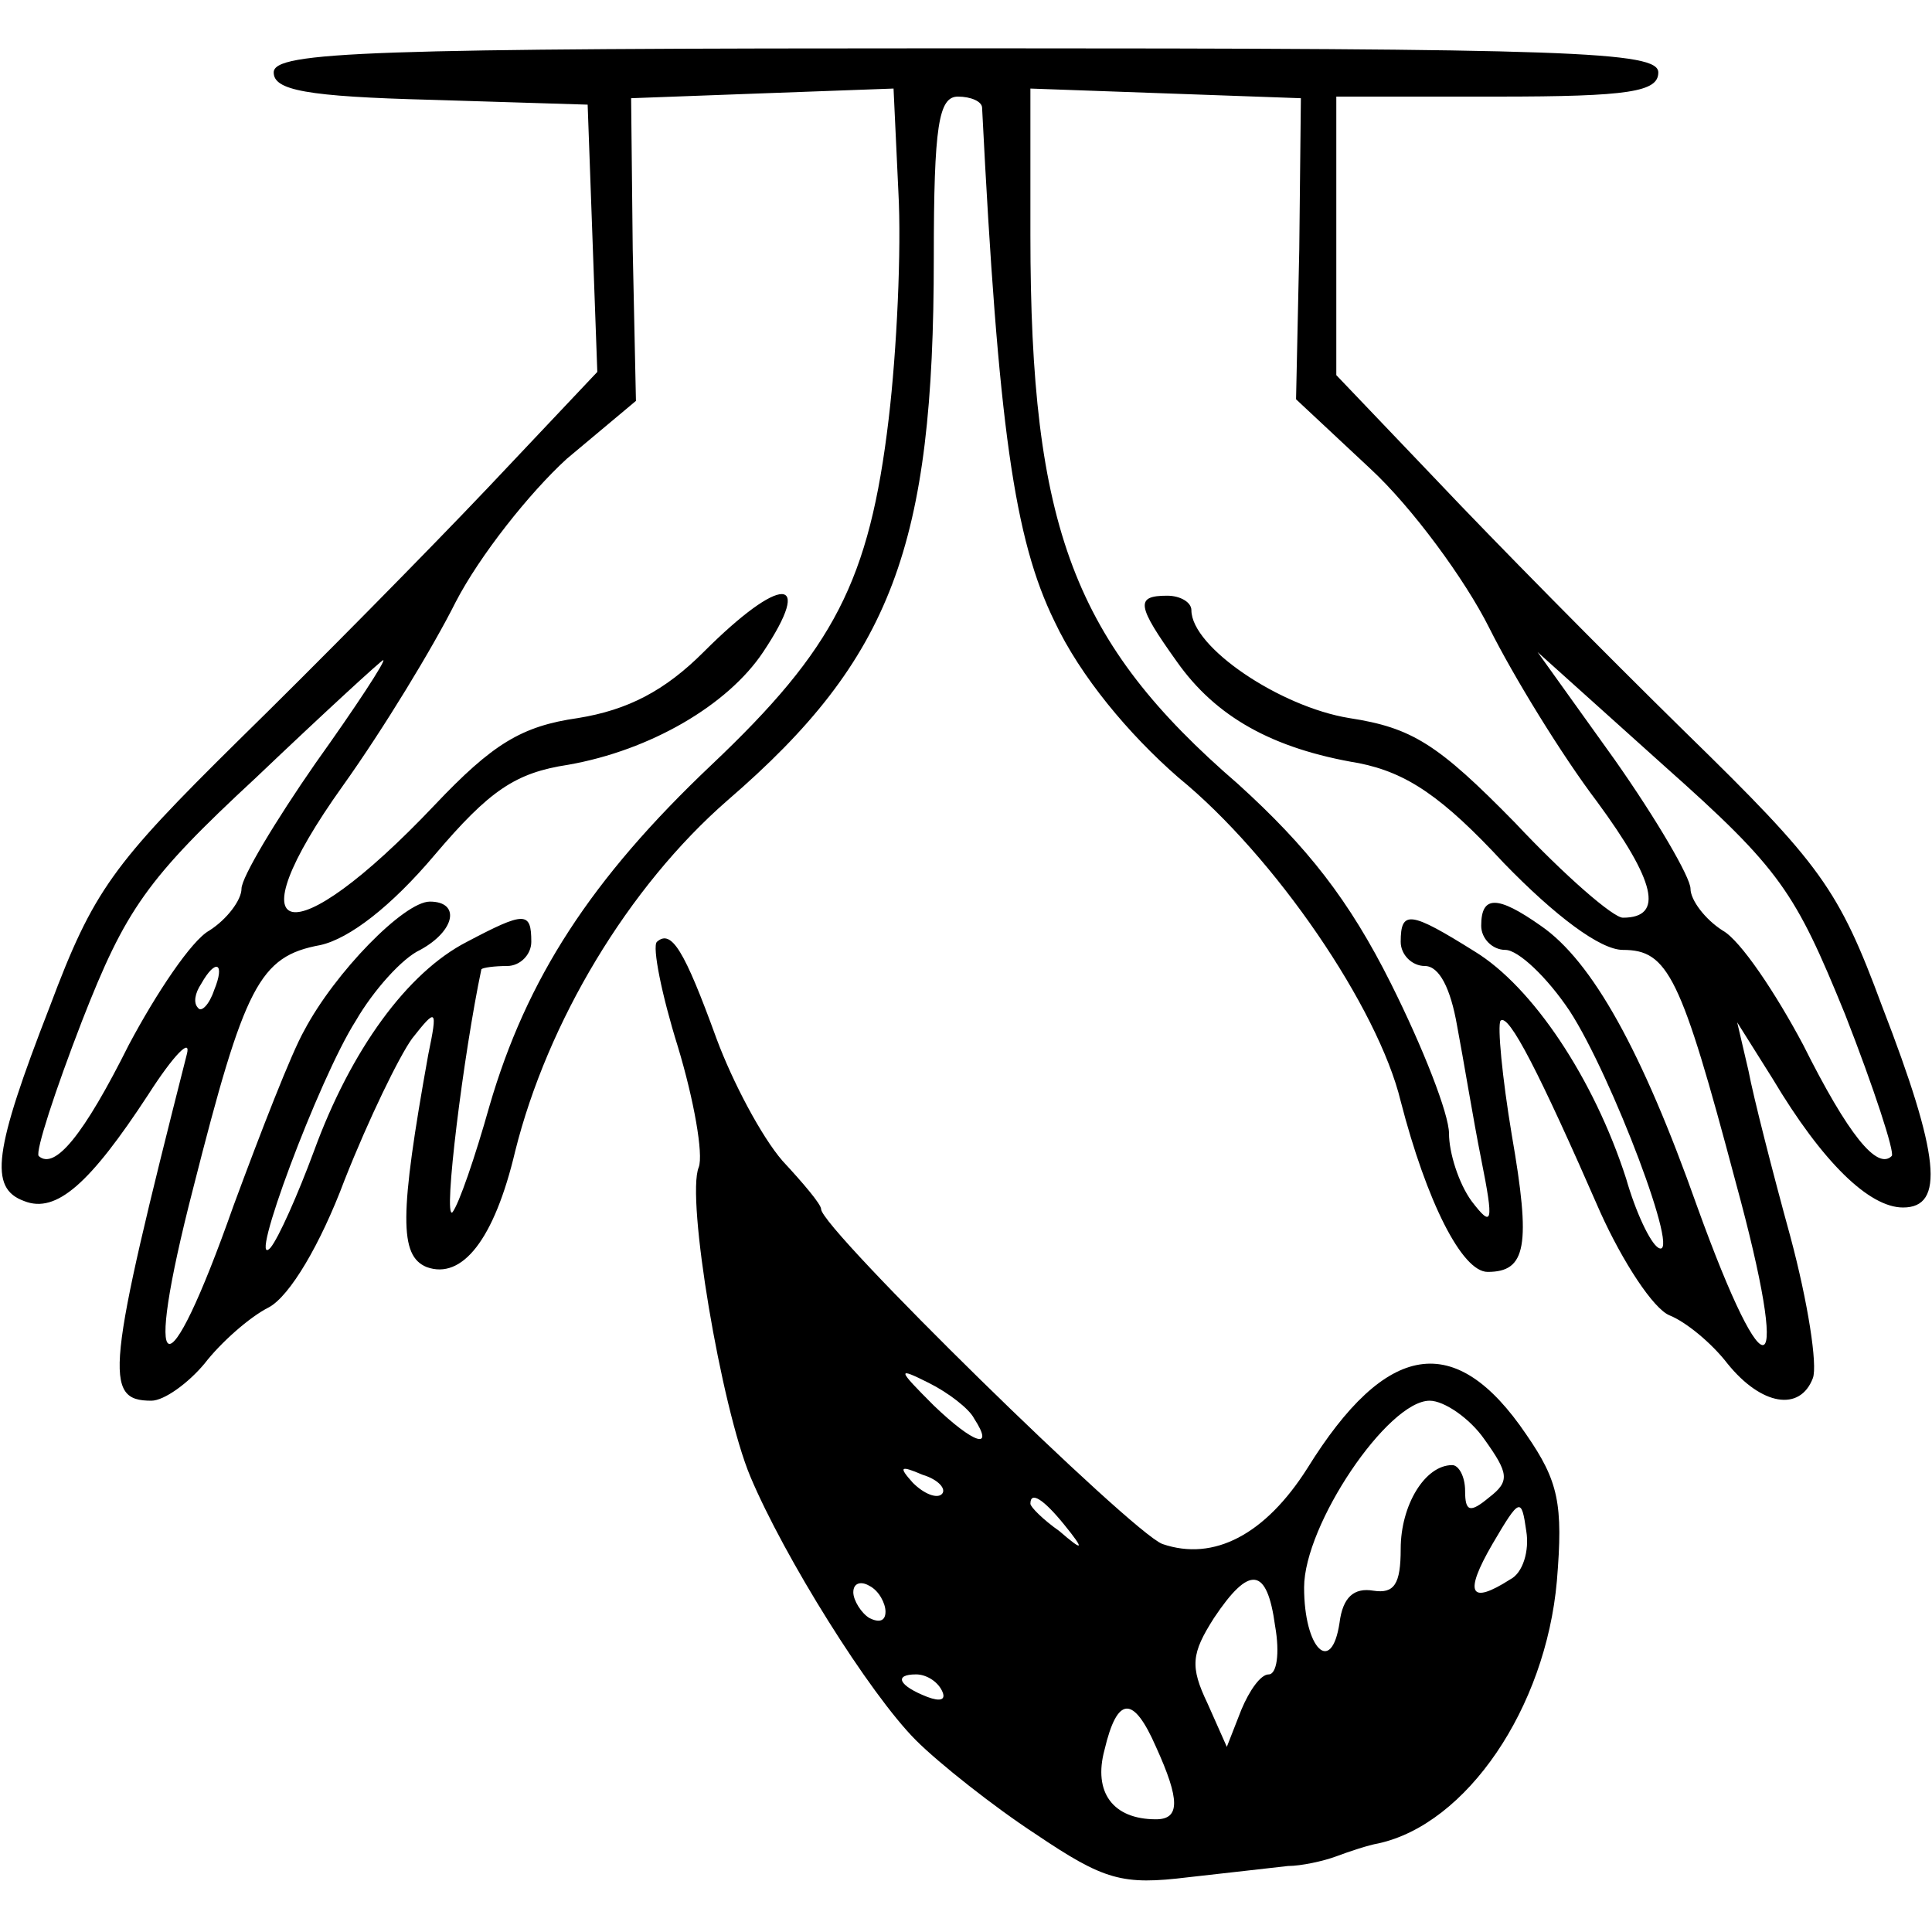 <?xml version="1.0" standalone="no"?>
<!DOCTYPE svg PUBLIC "-//W3C//DTD SVG 20010904//EN"
 "http://www.w3.org/TR/2001/REC-SVG-20010904/DTD/svg10.dtd">
<svg version="1.0" xmlns="http://www.w3.org/2000/svg"
 width="120pt" height="120pt" viewBox="0 0 120 120"
 preserveAspectRatio="xMidYMid meet">
<g transform="translate(0,120) scale(0.1,-0.1)"
fill="#000000" stroke="none">
<path d="M170 1155 c0 -11 20 -15 98 -17 l97 -3 3 -83 3 -83 -68 -72 c-37 -39
-107 -110 -155 -157 -78 -77 -90 -93 -117 -165 -35 -90 -38 -113 -16 -121 20
-8 41 11 77 66 16 25 27 36 24 25 -50 -197 -52 -215 -22 -215 8 0 23 11 33 23
10 13 28 29 40 35 13 7 32 39 47 79 15 38 34 77 42 88 15 19 16 19 10 -10 -18
-100 -18 -125 -1 -132 22 -8 42 17 55 72 20 80 70 164 132 218 102 88 128 158
128 337 0 82 3 100 15 100 8 0 15 -3 15 -7 10 -198 20 -268 45 -319 16 -34 46
-70 77 -97 60 -49 124 -143 138 -201 16 -62 38 -106 54 -106 24 0 27 16 15 85
-6 36 -9 68 -7 71 5 5 24 -32 62 -119 14 -31 33 -60 43 -64 10 -4 26 -17 36
-30 21 -26 45 -30 53 -9 3 8 -3 47 -14 88 -11 40 -23 87 -26 103 l-7 30 22
-35 c31 -52 60 -80 81 -80 26 0 23 32 -13 125 -27 73 -38 88 -122 170 -51 50
-120 120 -154 156 l-63 66 0 86 0 87 100 0 c82 0 100 3 100 15 0 13 -54 15
-430 15 -371 0 -430 -2 -430 -15z m382 -215 c-12 -101 -34 -143 -110 -215 -75
-71 -115 -133 -138 -212 -9 -32 -19 -61 -23 -66 -6 -5 7 99 18 151 1 1 8 2 16
2 8 0 15 7 15 15 0 19 -4 19 -40 0 -37 -19 -72 -67 -95 -130 -10 -27 -22 -54
-27 -60 -15 -16 30 105 53 141 11 19 29 39 40 44 22 12 25 30 6 30 -16 0 -59
-44 -78 -80 -8 -14 -27 -63 -44 -109 -42 -119 -57 -113 -25 11 32 126 41 144
79 151 18 4 44 24 71 56 34 40 50 51 83 56 51 9 99 37 121 70 32 48 11 48 -37
0 -24 -24 -47 -36 -78 -41 -35 -5 -53 -16 -89 -54 -90 -95 -127 -86 -57 12 25
35 56 86 70 114 15 29 46 68 69 89 l43 36 -2 94 -1 94 81 3 82 3 3 -64 c2 -36
-1 -99 -6 -141z m255 105 l-2 -93 46 -43 c26 -24 59 -69 74 -99 15 -30 45 -79
67 -108 36 -49 42 -72 16 -72 -6 0 -36 26 -67 59 -48 49 -64 59 -103 65 -43 7
-98 44 -98 67 0 5 -7 9 -15 9 -20 0 -19 -6 6 -41 24 -34 59 -54 113 -63 30 -6
52 -21 90 -62 32 -33 60 -54 74 -54 28 0 36 -16 70 -144 35 -128 20 -137 -24
-15 -34 96 -65 152 -97 174 -27 19 -37 19 -37 0 0 -8 7 -15 15 -15 8 0 26 -17
40 -38 26 -40 70 -156 55 -147 -5 3 -14 22 -20 43 -20 62 -58 119 -94 141 -40
25 -46 26 -46 6 0 -8 7 -15 15 -15 9 0 16 -14 20 -37 4 -21 10 -58 15 -83 8
-40 7 -43 -6 -26 -8 11 -14 30 -14 42 0 12 -16 53 -36 93 -26 52 -52 85 -95
124 -102 88 -129 159 -129 341 l0 91 84 -3 84 -3 -1 -94z m-611 -319 c-25 -36
-46 -71 -46 -78 0 -7 -9 -19 -20 -26 -11 -6 -33 -39 -50 -71 -28 -56 -46 -78
-56 -69 -2 3 10 40 27 84 27 69 40 88 108 151 42 40 78 73 79 73 2 0 -17 -29
-42 -64z m950 -156 c18 -46 31 -86 29 -88 -9 -9 -27 13 -55 69 -17 32 -39 65
-50 71 -11 7 -20 19 -20 26 0 7 -21 43 -47 80 l-48 67 79 -71 c72 -64 81 -78
112 -154z m-1013 15 c-3 -9 -8 -14 -10 -11 -3 3 -2 9 2 15 9 16 15 13 8 -4z"/>
<path d="M408 615 c-3 -3 3 -33 13 -65 10 -33 16 -67 13 -75 -8 -19 14 -149
32 -192 21 -50 74 -135 103 -164 14 -14 48 -41 74 -58 43 -29 54 -32 95 -27
26 3 54 6 62 7 8 0 22 3 30 6 8 3 20 7 26 8 55 12 104 84 111 163 4 48 1 62
-19 91 -44 65 -87 58 -136 -21 -26 -41 -58 -58 -90 -47 -19 7 -212 196 -212
208 0 3 -11 16 -24 30 -13 15 -31 49 -41 76 -20 55 -28 68 -37 60z m197 -296
c13 -20 0 -16 -25 8 -23 23 -23 24 -3 14 12 -6 25 -16 28 -22z m317 -13 c15
-21 16 -26 3 -36 -12 -10 -15 -9 -15 4 0 9 -4 16 -8 16 -17 0 -32 -25 -32 -52
0 -22 -4 -28 -17 -26 -12 2 -19 -4 -21 -20 -5 -33 -22 -16 -22 22 0 39 52 116
78 116 9 0 25 -11 34 -24z m-337 -34 c-3 -3 -11 0 -18 7 -9 10 -8 11 6 5 10
-3 15 -9 12 -12z m76 -19 c13 -16 12 -17 -3 -4 -10 7 -18 15 -18 17 0 8 8 3
21 -13z m277 -34 c-25 -16 -29 -9 -11 22 17 29 18 29 21 8 2 -12 -2 -26 -10
-30z m-388 -20 c0 -6 -4 -7 -10 -4 -5 3 -10 11 -10 16 0 6 5 7 10 4 6 -3 10
-11 10 -16z m242 -9 c3 -17 1 -30 -4 -30 -5 0 -12 -10 -17 -22 l-9 -23 -12 27
c-11 23 -10 31 4 53 22 33 33 32 38 -5z m-207 -40 c3 -6 -1 -7 -9 -4 -18 7
-21 14 -7 14 6 0 13 -4 16 -10z m133 -35 c15 -33 15 -45 0 -45 -27 0 -39 17
-32 43 8 34 18 34 32 2z"/>
</g>
</svg>
